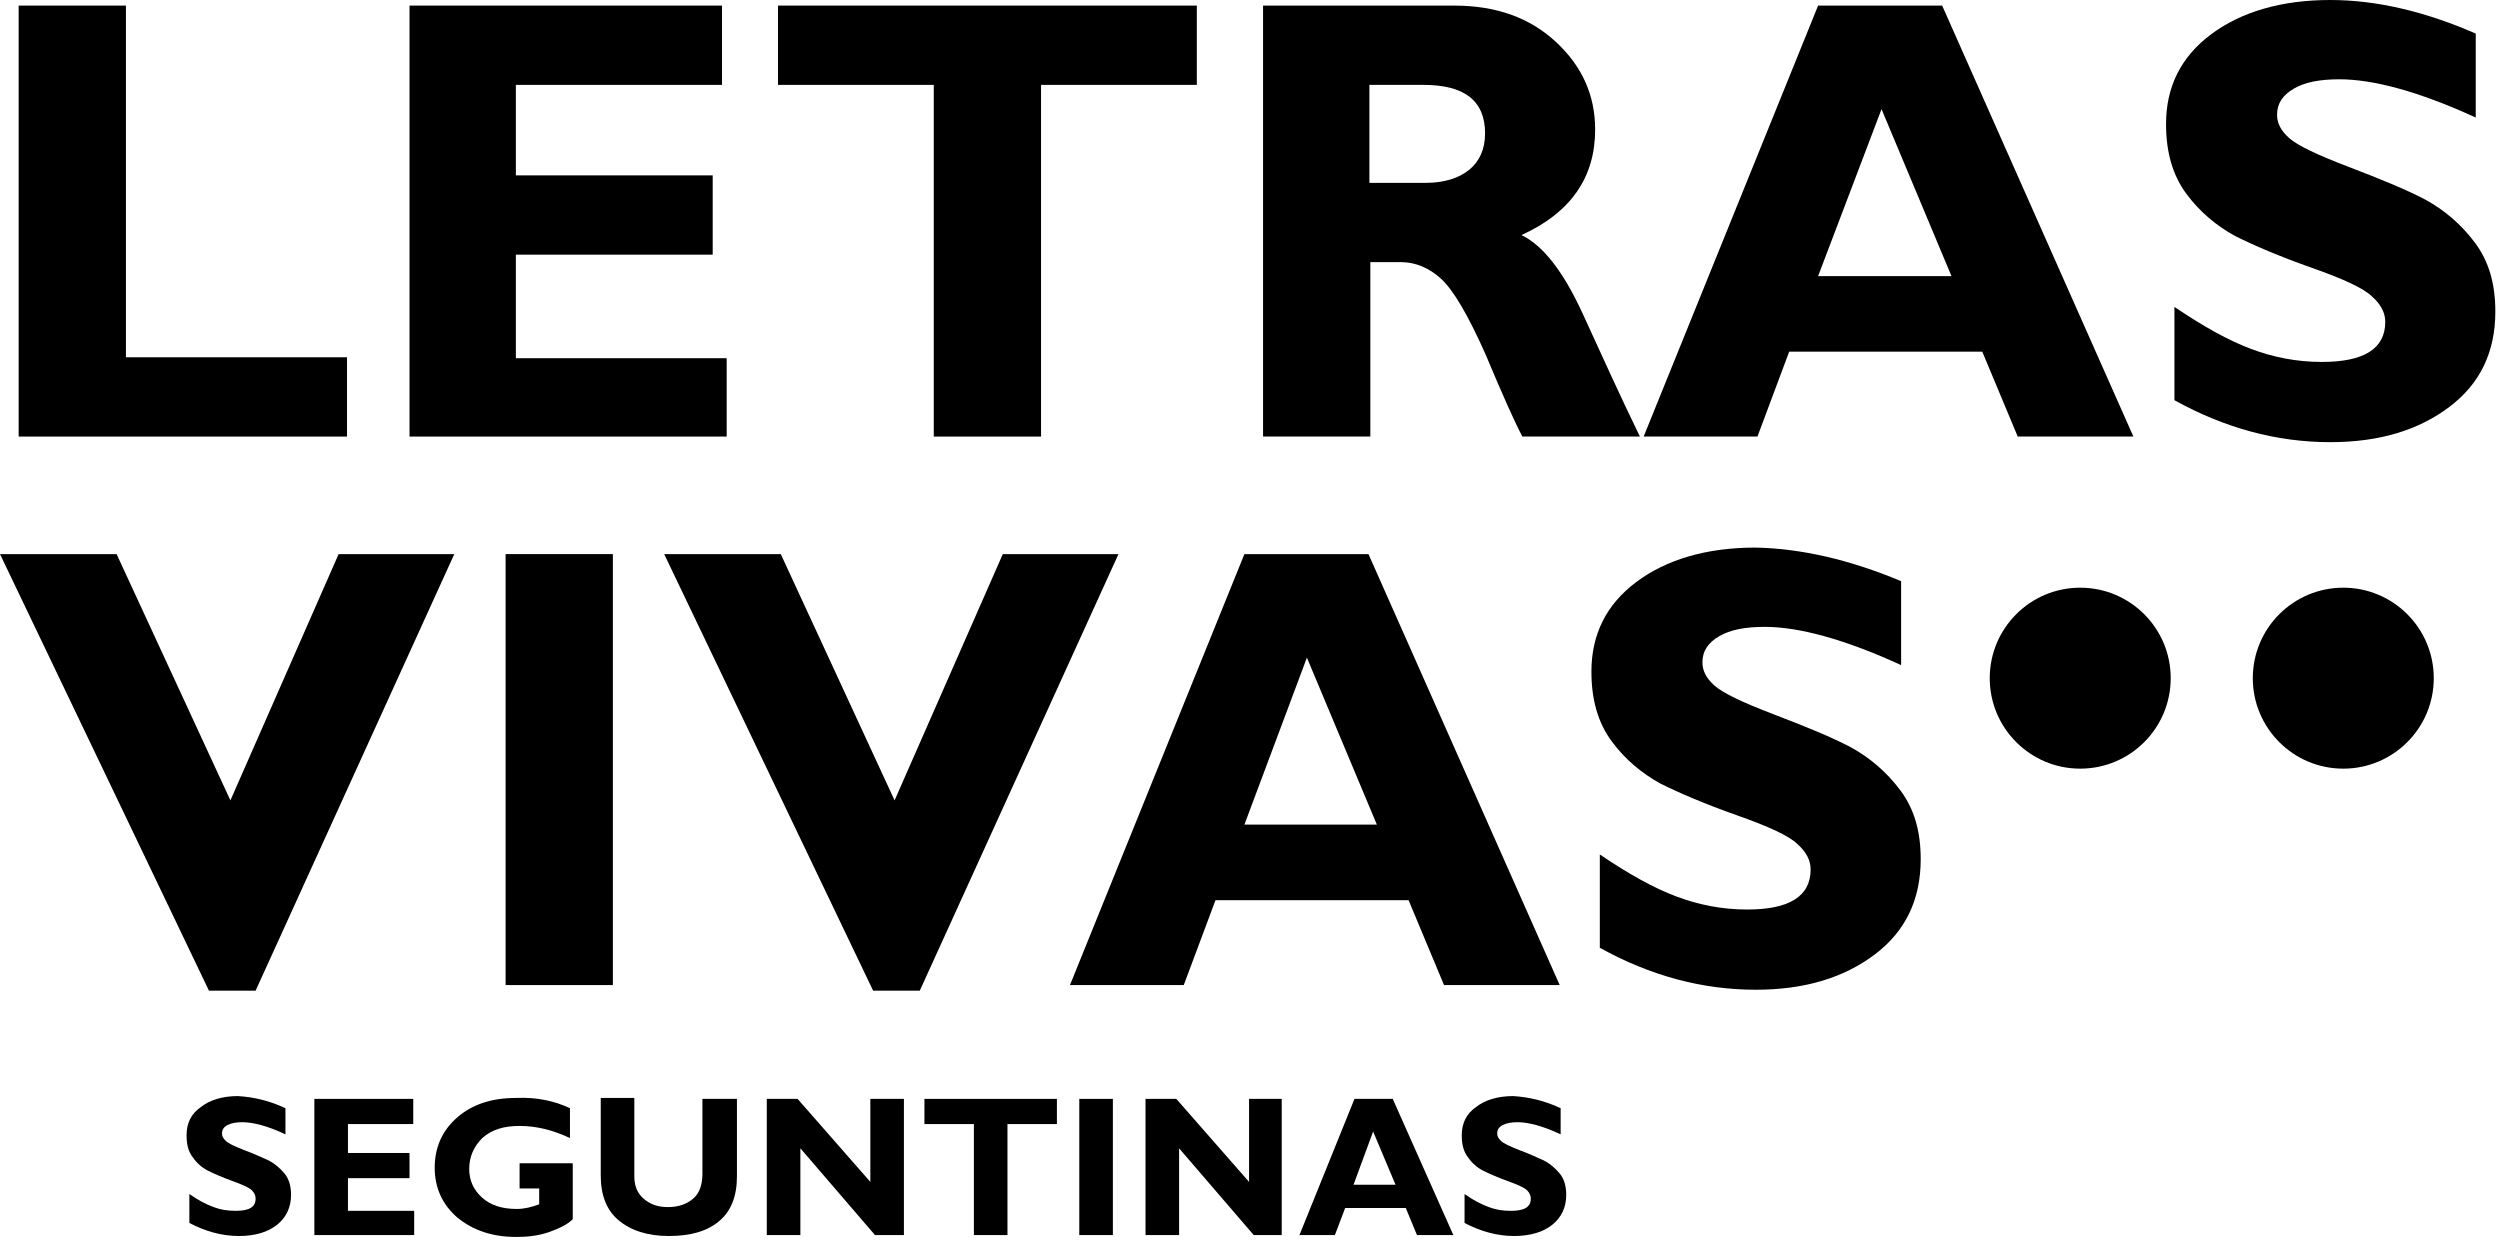<?xml version="1.0" encoding="UTF-8" standalone="no"?>
<!DOCTYPE svg PUBLIC "-//W3C//DTD SVG 1.1//EN" "http://www.w3.org/Graphics/SVG/1.1/DTD/svg11.dtd">
<svg width="100%" height="100%" viewBox="0 0 268 133" version="1.1" xmlns="http://www.w3.org/2000/svg" xmlns:xlink="http://www.w3.org/1999/xlink" xml:space="preserve" xmlns:serif="http://www.serif.com/" style="fill-rule:evenodd;clip-rule:evenodd;stroke-linejoin:round;stroke-miterlimit:2;">
    <g transform="matrix(1,0,0,1,-286.6,-4.1)">
        <circle cx="509.6" cy="76.8" r="9.7"/>
        <circle cx="537.8" cy="76.8" r="9.7"/>
        <path d="M323.8,42.4L323.8,50.9L288.6,50.9L288.6,4.7L300.1,4.7L300.1,42.4L323.8,42.4Z" style="fill-rule:nonzero;"/>
        <path d="M364.5,42.4L364.5,50.9L330.5,50.9L330.5,4.7L364,4.7L364,13.2L341.9,13.2L341.9,22.9L363,22.9L363,31.4L341.9,31.4L341.9,42.5L364.5,42.5L364.5,42.4Z" style="fill-rule:nonzero;"/>
        <path d="M414.9,4.7L414.9,13.2L398.2,13.2L398.2,50.9L386.7,50.9L386.7,13.2L370,13.2L370,4.7L414.9,4.7Z" style="fill-rule:nonzero;"/>
        <path d="M421.9,4.7L442.5,4.7C447,4.7 450.6,6 453.4,8.6C456.2,11.2 457.6,14.3 457.6,18C457.6,23.1 455,26.9 449.7,29.3C452,30.4 454.2,33.2 456.3,37.8C458.4,42.4 460.4,46.8 462.4,50.9L449.8,50.9C449,49.4 447.7,46.5 445.9,42.2C444,37.9 442.4,35.2 441.1,34C439.8,32.8 438.3,32.2 436.8,32.2L433.5,32.2L433.5,50.9L422,50.9L422,4.7L421.9,4.7ZM433.4,13.2L433.4,23.7L439.5,23.7C441.4,23.7 443,23.2 444.1,22.3C445.2,21.4 445.8,20.1 445.8,18.4C445.8,14.9 443.6,13.2 439.2,13.2L433.4,13.2Z" style="fill-rule:nonzero;"/>
        <path d="M494.8,4.7L515.3,50.9L502.9,50.9L499.1,41.8L478.4,41.8L475,50.9L462.8,50.9L481.5,4.7L494.8,4.7ZM495.8,33.7L488.3,15.8L481.5,33.7L495.8,33.7Z" style="fill-rule:nonzero;"/>
        <path d="M552,7.7L552,16.7C545.9,13.9 541,12.6 537.4,12.6C535.3,12.6 533.7,12.9 532.5,13.6C531.3,14.3 530.7,15.2 530.7,16.4C530.7,17.3 531.1,18.1 532,18.9C532.9,19.7 535,20.7 538.4,22C541.8,23.3 544.5,24.4 546.6,25.5C548.6,26.6 550.4,28.1 551.9,30.1C553.4,32.1 554.1,34.5 554.1,37.5C554.1,41.8 552.5,45.2 549.2,47.7C545.9,50.2 541.7,51.5 536.4,51.5C530.7,51.5 525.1,50 519.7,47L519.7,37C522.8,39.1 525.5,40.6 527.9,41.5C530.3,42.4 532.8,42.9 535.5,42.9C540,42.9 542.3,41.5 542.3,38.6C542.3,37.6 541.8,36.7 540.9,35.9C540,35 537.8,34 534.4,32.8C531,31.6 528.2,30.4 526.2,29.4C524.2,28.3 522.4,26.8 521,24.9C519.5,22.9 518.8,20.4 518.8,17.4C518.8,13.4 520.4,10.2 523.6,7.8C526.8,5.4 531.1,4.1 536.4,4.1C541.3,4.1 546.5,5.3 552,7.7Z" style="fill-rule:nonzero;"/>
        <path d="M335.3,63.5L314,110.3L309,110.3L286.6,63.5L299.1,63.5L311.3,89.9L322.9,63.5L335.3,63.5Z" style="fill-rule:nonzero;"/>
        <rect x="340.8" y="63.5" width="11.5" height="46.2"/>
        <path d="M406.5,63.5L385.2,110.3L380.2,110.3L357.8,63.5L370.3,63.5L382.5,89.9L394.1,63.5L406.5,63.5Z" style="fill-rule:nonzero;"/>
        <path d="M433.3,63.5L453.8,109.7L441.4,109.7L437.6,100.6L416.9,100.6L413.5,109.7L401.3,109.7L420,63.5L433.3,63.5ZM434.2,92.5L426.7,74.6L420,92.5L434.2,92.5Z" style="fill-rule:nonzero;"/>
        <path d="M490.4,66.4L490.4,75.4C484.3,72.6 479.4,71.3 475.8,71.3C473.7,71.3 472.1,71.6 470.9,72.3C469.7,73 469.1,73.9 469.1,75.1C469.1,76 469.5,76.8 470.4,77.6C471.3,78.4 473.4,79.4 476.8,80.7C480.2,82 482.9,83.1 485,84.2C487,85.3 488.8,86.8 490.3,88.8C491.8,90.8 492.5,93.2 492.5,96.2C492.5,100.5 490.9,103.9 487.6,106.4C484.3,108.9 480.1,110.2 474.8,110.2C469.1,110.2 463.5,108.7 458.1,105.7L458.1,95.7C461.2,97.8 463.9,99.3 466.3,100.2C468.7,101.1 471.2,101.6 473.9,101.6C478.4,101.6 480.7,100.2 480.7,97.3C480.7,96.3 480.2,95.4 479.3,94.6C478.4,93.7 476.2,92.7 472.8,91.5C469.4,90.3 466.6,89.1 464.6,88.1C462.6,87 460.8,85.5 459.4,83.6C457.9,81.6 457.2,79.1 457.2,76.1C457.2,72.1 458.8,68.9 462,66.5C465.2,64.1 469.5,62.8 474.8,62.8C479.7,62.9 484.9,64.1 490.4,66.4Z" style="fill-rule:nonzero;"/>
        <path d="M317.2,122.9L317.2,125.7C315.3,124.8 313.7,124.4 312.6,124.4C311.9,124.4 311.4,124.5 311,124.7C310.6,124.9 310.4,125.2 310.4,125.6C310.4,125.9 310.5,126.1 310.8,126.4C311.1,126.7 311.8,127 312.8,127.4C313.9,127.8 314.7,128.2 315.4,128.5C316,128.8 316.6,129.3 317.1,129.9C317.6,130.5 317.8,131.3 317.8,132.2C317.8,133.5 317.3,134.6 316.3,135.4C315.3,136.2 313.9,136.6 312.2,136.6C310.4,136.6 308.6,136.1 306.9,135.2L306.9,132.1C307.9,132.8 308.7,133.2 309.5,133.5C310.3,133.8 311,133.9 311.9,133.9C313.3,133.9 314,133.5 314,132.6C314,132.3 313.9,132 313.6,131.7C313.3,131.4 312.6,131.1 311.5,130.7C310.4,130.3 309.5,129.9 308.9,129.6C308.3,129.3 307.7,128.8 307.3,128.2C306.8,127.6 306.6,126.8 306.6,125.8C306.6,124.5 307.1,123.5 308.1,122.8C309.1,122 310.5,121.6 312.1,121.6C313.8,121.7 315.5,122.1 317.2,122.9Z" style="fill-rule:nonzero;"/>
        <path d="M331,133.8L331,136.5L320.3,136.5L320.3,121.9L330.9,121.9L330.9,124.6L323.9,124.6L323.9,127.7L330.5,127.7L330.5,130.4L323.9,130.4L323.9,133.9L331,133.9L331,133.8Z" style="fill-rule:nonzero;"/>
        <path d="M347.7,122.9L347.7,126.1C345.8,125.2 344,124.8 342.3,124.8C340.6,124.8 339.3,125.2 338.3,126.1C337.4,127 336.9,128.1 336.9,129.4C336.9,130.7 337.4,131.7 338.3,132.5C339.2,133.3 340.4,133.7 342,133.7C342.8,133.7 343.6,133.5 344.4,133.2L344.4,131.5L342.3,131.5L342.3,128.8L348,128.8L348,134.8C347.4,135.4 346.5,135.8 345.4,136.2C344.2,136.6 343.1,136.7 341.9,136.7C339.4,136.7 337.3,136 335.6,134.6C334,133.2 333.2,131.4 333.2,129.3C333.2,127.1 334,125.3 335.6,123.9C337.2,122.5 339.3,121.8 341.9,121.8C344.1,121.7 346,122.1 347.7,122.9Z" style="fill-rule:nonzero;"/>
        <path d="M361.9,121.9L365.6,121.9L365.6,130.2C365.6,132.3 365,133.9 363.7,135C362.4,136.1 360.6,136.6 358.3,136.6C356,136.6 354.2,136 352.9,134.9C351.6,133.8 351,132.2 351,130.1L351,121.8L354.6,121.8L354.6,130.2C354.6,131.2 354.9,132 355.6,132.6C356.3,133.2 357.1,133.5 358.2,133.5C359.3,133.5 360.2,133.2 360.9,132.6C361.6,132 361.9,131.1 361.9,129.9L361.9,121.9Z" style="fill-rule:nonzero;"/>
        <path d="M383.5,121.9L383.5,136.5L380.4,136.5L372.4,127.2L372.4,136.5L368.8,136.5L368.8,121.9L372.1,121.9L379.9,130.8L379.9,121.9L383.5,121.9Z" style="fill-rule:nonzero;"/>
        <path d="M399.9,121.9L399.9,124.6L394.6,124.6L394.6,136.5L391,136.5L391,124.6L385.7,124.6L385.7,121.9L399.9,121.9Z" style="fill-rule:nonzero;"/>
        <rect x="402.3" y="121.9" width="3.6" height="14.6"/>
        <path d="M424,121.9L424,136.5L421,136.5L413,127.2L413,136.5L409.4,136.5L409.4,121.9L412.7,121.9L420.5,130.8L420.5,121.9L424,121.9Z" style="fill-rule:nonzero;"/>
        <path d="M435.9,121.9L442.4,136.5L438.5,136.5L437.3,133.6L430.8,133.6L429.7,136.5L425.9,136.5L431.8,121.9L435.9,121.9ZM436.2,131.1L433.8,125.4L431.7,131.1L436.2,131.1Z" style="fill-rule:nonzero;"/>
        <path d="M453.9,122.9L453.9,125.7C452,124.8 450.4,124.4 449.3,124.4C448.6,124.4 448.1,124.5 447.7,124.7C447.3,124.9 447.1,125.2 447.1,125.6C447.1,125.9 447.2,126.1 447.5,126.4C447.8,126.7 448.5,127 449.5,127.4C450.6,127.8 451.4,128.2 452.1,128.5C452.7,128.8 453.3,129.3 453.8,129.9C454.3,130.5 454.5,131.3 454.5,132.2C454.5,133.5 454,134.6 453,135.4C452,136.2 450.6,136.6 448.9,136.6C447.1,136.6 445.3,136.1 443.6,135.2L443.6,132.1C444.6,132.8 445.4,133.2 446.2,133.5C447,133.8 447.7,133.9 448.6,133.9C450,133.9 450.7,133.5 450.7,132.6C450.7,132.3 450.6,132 450.3,131.7C450,131.4 449.3,131.1 448.2,130.7C447.1,130.3 446.2,129.9 445.6,129.6C445,129.3 444.4,128.8 444,128.2C443.5,127.6 443.3,126.8 443.3,125.8C443.3,124.5 443.8,123.5 444.8,122.8C445.8,122 447.2,121.6 448.8,121.6C450.5,121.7 452.2,122.1 453.9,122.9Z" style="fill-rule:nonzero;"/>
    </g>
</svg>
